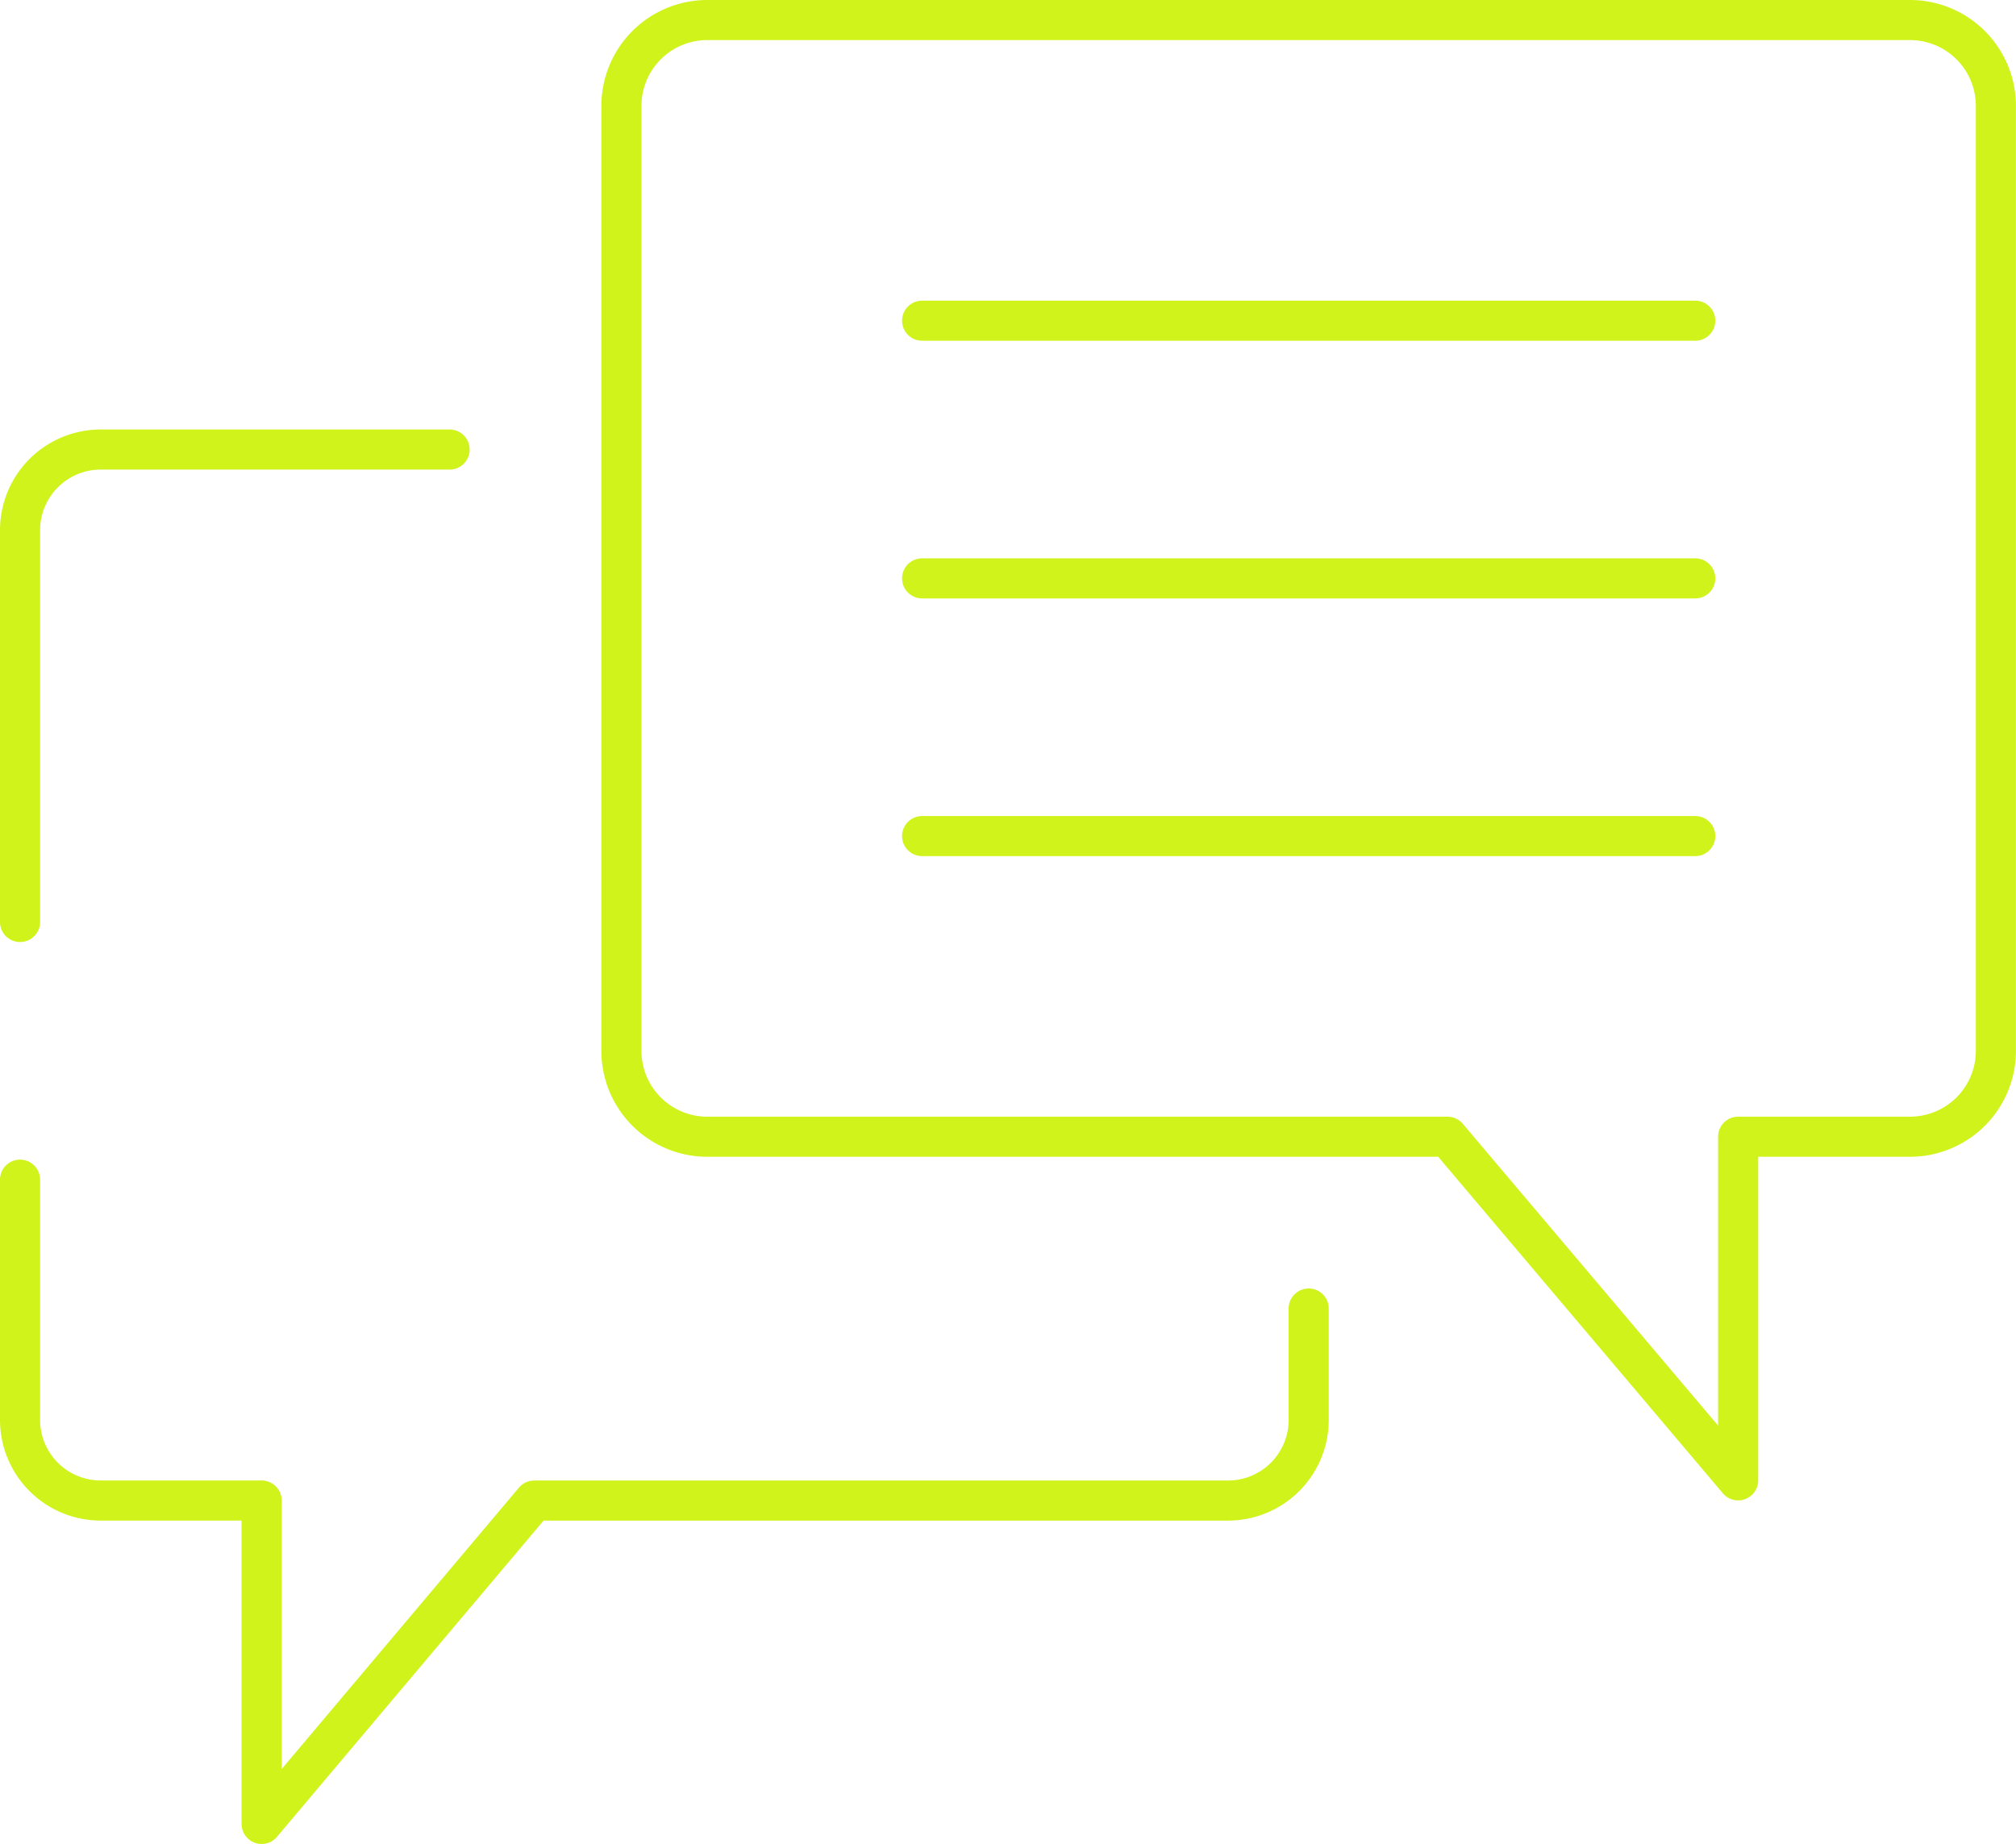 <svg xmlns="http://www.w3.org/2000/svg" width="100.571" height="92" viewBox="0 0 100.571 92">
  <g id="contact_icon" data-name="contact icon" transform="translate(-46 -128)">
    <path id="Path_282" data-name="Path 282" d="M47,162.571V143.033A4.025,4.025,0,0,1,51.018,139H68.429" transform="translate(0 11.429)" fill="none" stroke="#d0f31b" stroke-linecap="round" stroke-linejoin="round" stroke-width="2"/>
    <path id="Path_283" data-name="Path 283" d="M111.286,162.429v5.546a4.027,4.027,0,0,1-4.018,4.035H72.652l-13.6,16.134V172.009H51.018A4.026,4.026,0,0,1,47,167.974V156" transform="translate(0 30.857)" fill="none" stroke="#d0f31b" stroke-linecap="round" stroke-linejoin="round" stroke-width="2"/>
    <g id="Group_194" data-name="Group 194" transform="translate(77 129)">
      <path id="Path_284" data-name="Path 284" d="M125.286,129h-60A4.285,4.285,0,0,0,61,133.286v47.143a4.285,4.285,0,0,0,4.286,4.286h36.924l14.5,17.143V184.714h8.571a4.285,4.285,0,0,0,4.286-4.286V133.286A4.285,4.285,0,0,0,125.286,129Z" transform="translate(-61 -129)" fill="none" stroke="#d0f31b" stroke-linecap="round" stroke-linejoin="round" stroke-width="2"/>
      <line id="Line_7" data-name="Line 7" x2="38.571" transform="translate(15 27.857)" fill="none" stroke="#d0f31b" stroke-linecap="round" stroke-linejoin="round" stroke-width="2"/>
      <line id="Line_8" data-name="Line 8" x2="38.571" transform="translate(15 40.714)" fill="none" stroke="#d0f31b" stroke-linecap="round" stroke-linejoin="round" stroke-width="2"/>
      <line id="Line_9" data-name="Line 9" x2="38.571" transform="translate(15 15)" fill="none" stroke="#d0f31b" stroke-linecap="round" stroke-linejoin="round" stroke-width="2"/>
    </g>
  </g>
</svg>